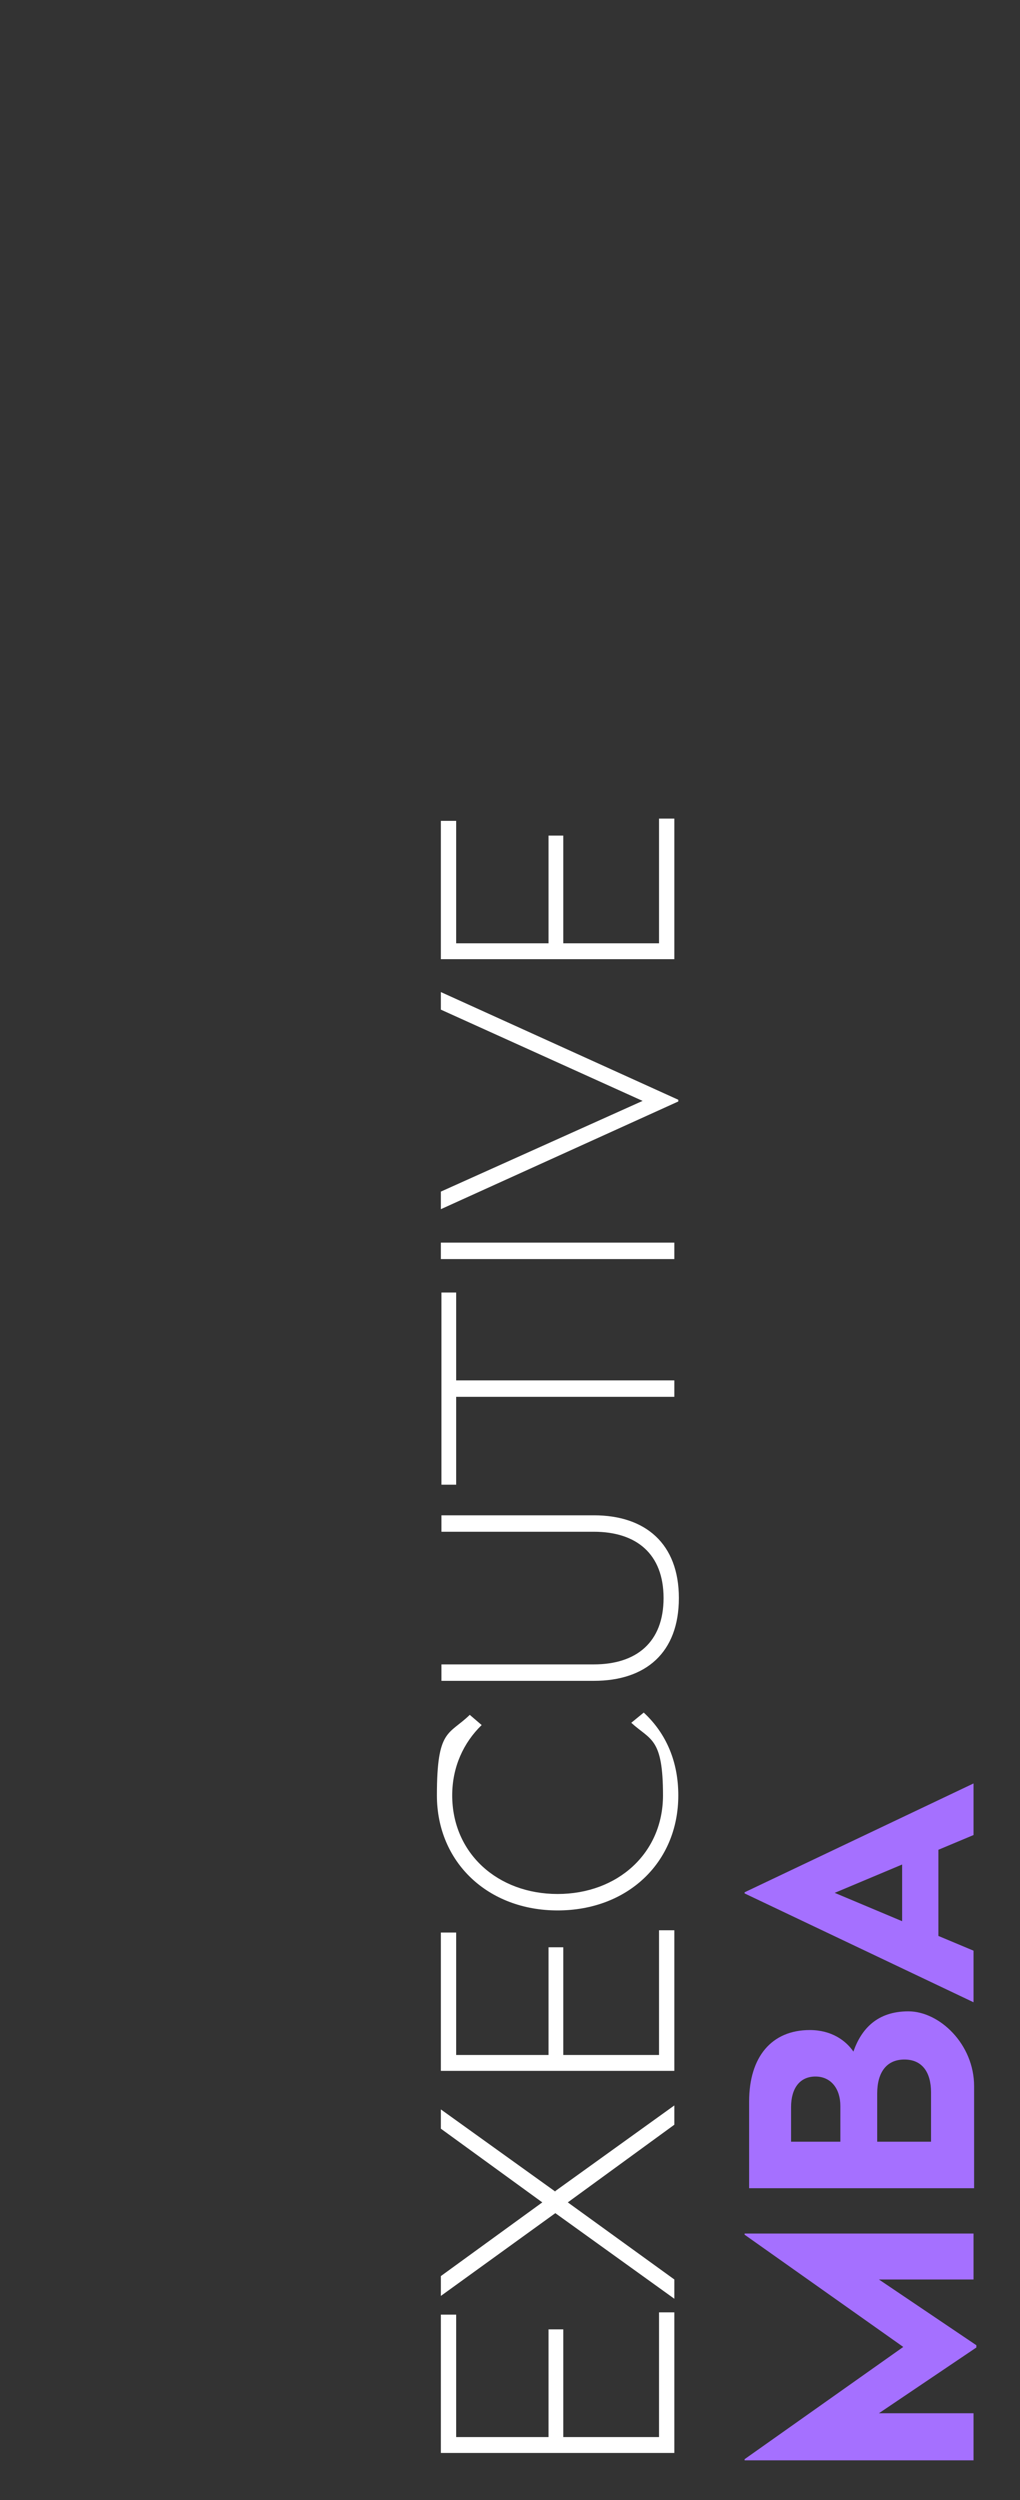 <?xml version="1.0" encoding="UTF-8"?>
<svg id="Layer_1" data-name="Layer 1" xmlns="http://www.w3.org/2000/svg" version="1.1" viewBox="0 0 180 441">
  <rect x="0" y="0" width="180" height="441" fill="#333333" stroke="none"/>
  <defs>
    <style>
      .cls-1 {
        fill: none;
      }

      .cls-1, .cls-2, .cls-3 {
        stroke-width: 0px;
      }

      .cls-2 {
        fill: #a570ff;
      }

      .cls-4 {
        isolation: isolate;
      }

      .cls-3 {
        fill: #fff;
      }
    </style>
  </defs>
  <rect class="cls-1" x="155.2" y="-215.1" width="159" height="650.5"/>
  <rect class="cls-1" x="8.6" y="-50.8" width="339" height="483.8"/>
  <g class="cls-4">
    <g class="cls-4">
      <path class="cls-3" d="M80.5,408.4v21.5h16.3v-19h2.6v19h16.9v-22h2.7v24.8h-41.2v-24.4h2.7Z"/>
      <path class="cls-3" d="M98,386.5l21-15.1v3.4l-18.8,13.7,18.8,13.6v3.4l-21-15.1-20.2,14.6v-3.5l17.9-13-17.9-13v-3.4l20.2,14.5Z"/>
      <path class="cls-3" d="M80.5,341v21.5h16.3v-19h2.6v19h16.9v-22h2.7v24.8h-41.2v-24.4h2.7Z"/>
      <path class="cls-3" d="M82.9,302.5l2.1,1.8c-3.2,3.1-5.2,7.4-5.2,12.4,0,10.2,8,17.4,18.6,17.4s18.6-7.2,18.6-17.4-2.2-9.7-5.6-12.8l2.2-1.8c4,3.7,6.1,8.7,6.1,14.6,0,11.9-9,20.3-21.3,20.3s-21.3-8.5-21.3-20.3,2.1-10.6,5.8-14.2Z"/>
      <path class="cls-3" d="M104.8,267.3c9.1,0,15,5,15,14.6s-5.8,14.6-15,14.6h-26.9v-2.9h26.9c7.5,0,12.3-3.9,12.3-11.7s-4.8-11.7-12.3-11.7h-26.9v-2.9h26.9Z"/>
      <path class="cls-3" d="M80.5,228v15.5h38.5v2.9h-38.5v15.5h-2.6v-33.9h2.6Z"/>
      <path class="cls-3" d="M119,219.2v2.9h-41.2v-2.9h41.2Z"/>
      <path class="cls-3" d="M119.7,194.1v.2l-41.9,19v-3.1l35.6-16-35.6-16.1v-3.1l41.9,19Z"/>
      <path class="cls-3" d="M80.5,144.9v21.5h16.3v-19h2.6v19h16.9v-22h2.7v24.8h-41.2v-24.4h2.7Z"/>
    </g>
  </g>
  <g class="cls-4">
    <g class="cls-4">
      <path class="cls-2" d="M171.8,393.9v8.2h-16.7l17.2,11.6v.4l-17.2,11.6h16.7v8.3h-40.4v-.2l28-19.8-28-19.8v-.2h40.4Z"/>
      <path class="cls-2" d="M142.9,358.1c3.9,0,6.4,1.9,7.7,3.8,1.4-4,4.2-7.1,9.7-7.1s11.6,5.8,11.6,13.2v18h-39.7v-15.3c0-7.9,4-12.6,10.7-12.6ZM139.6,377.8h8.7v-6.3c0-3.1-1.7-5.2-4.4-5.2s-4.3,2-4.3,5.4v6ZM154.8,377.8h9.5v-8.7c0-3.6-1.6-5.8-4.7-5.8s-4.8,2.2-4.8,6v8.5Z"/>
      <path class="cls-2" d="M171.8,314.6v9.1l-6.2,2.6v15.2l6.2,2.6v9.1l-40.4-19.2v-.2l40.4-19.2ZM159.2,338.9v-10l-11.9,5,11.9,5Z"/>
    </g>
  </g>
</svg>